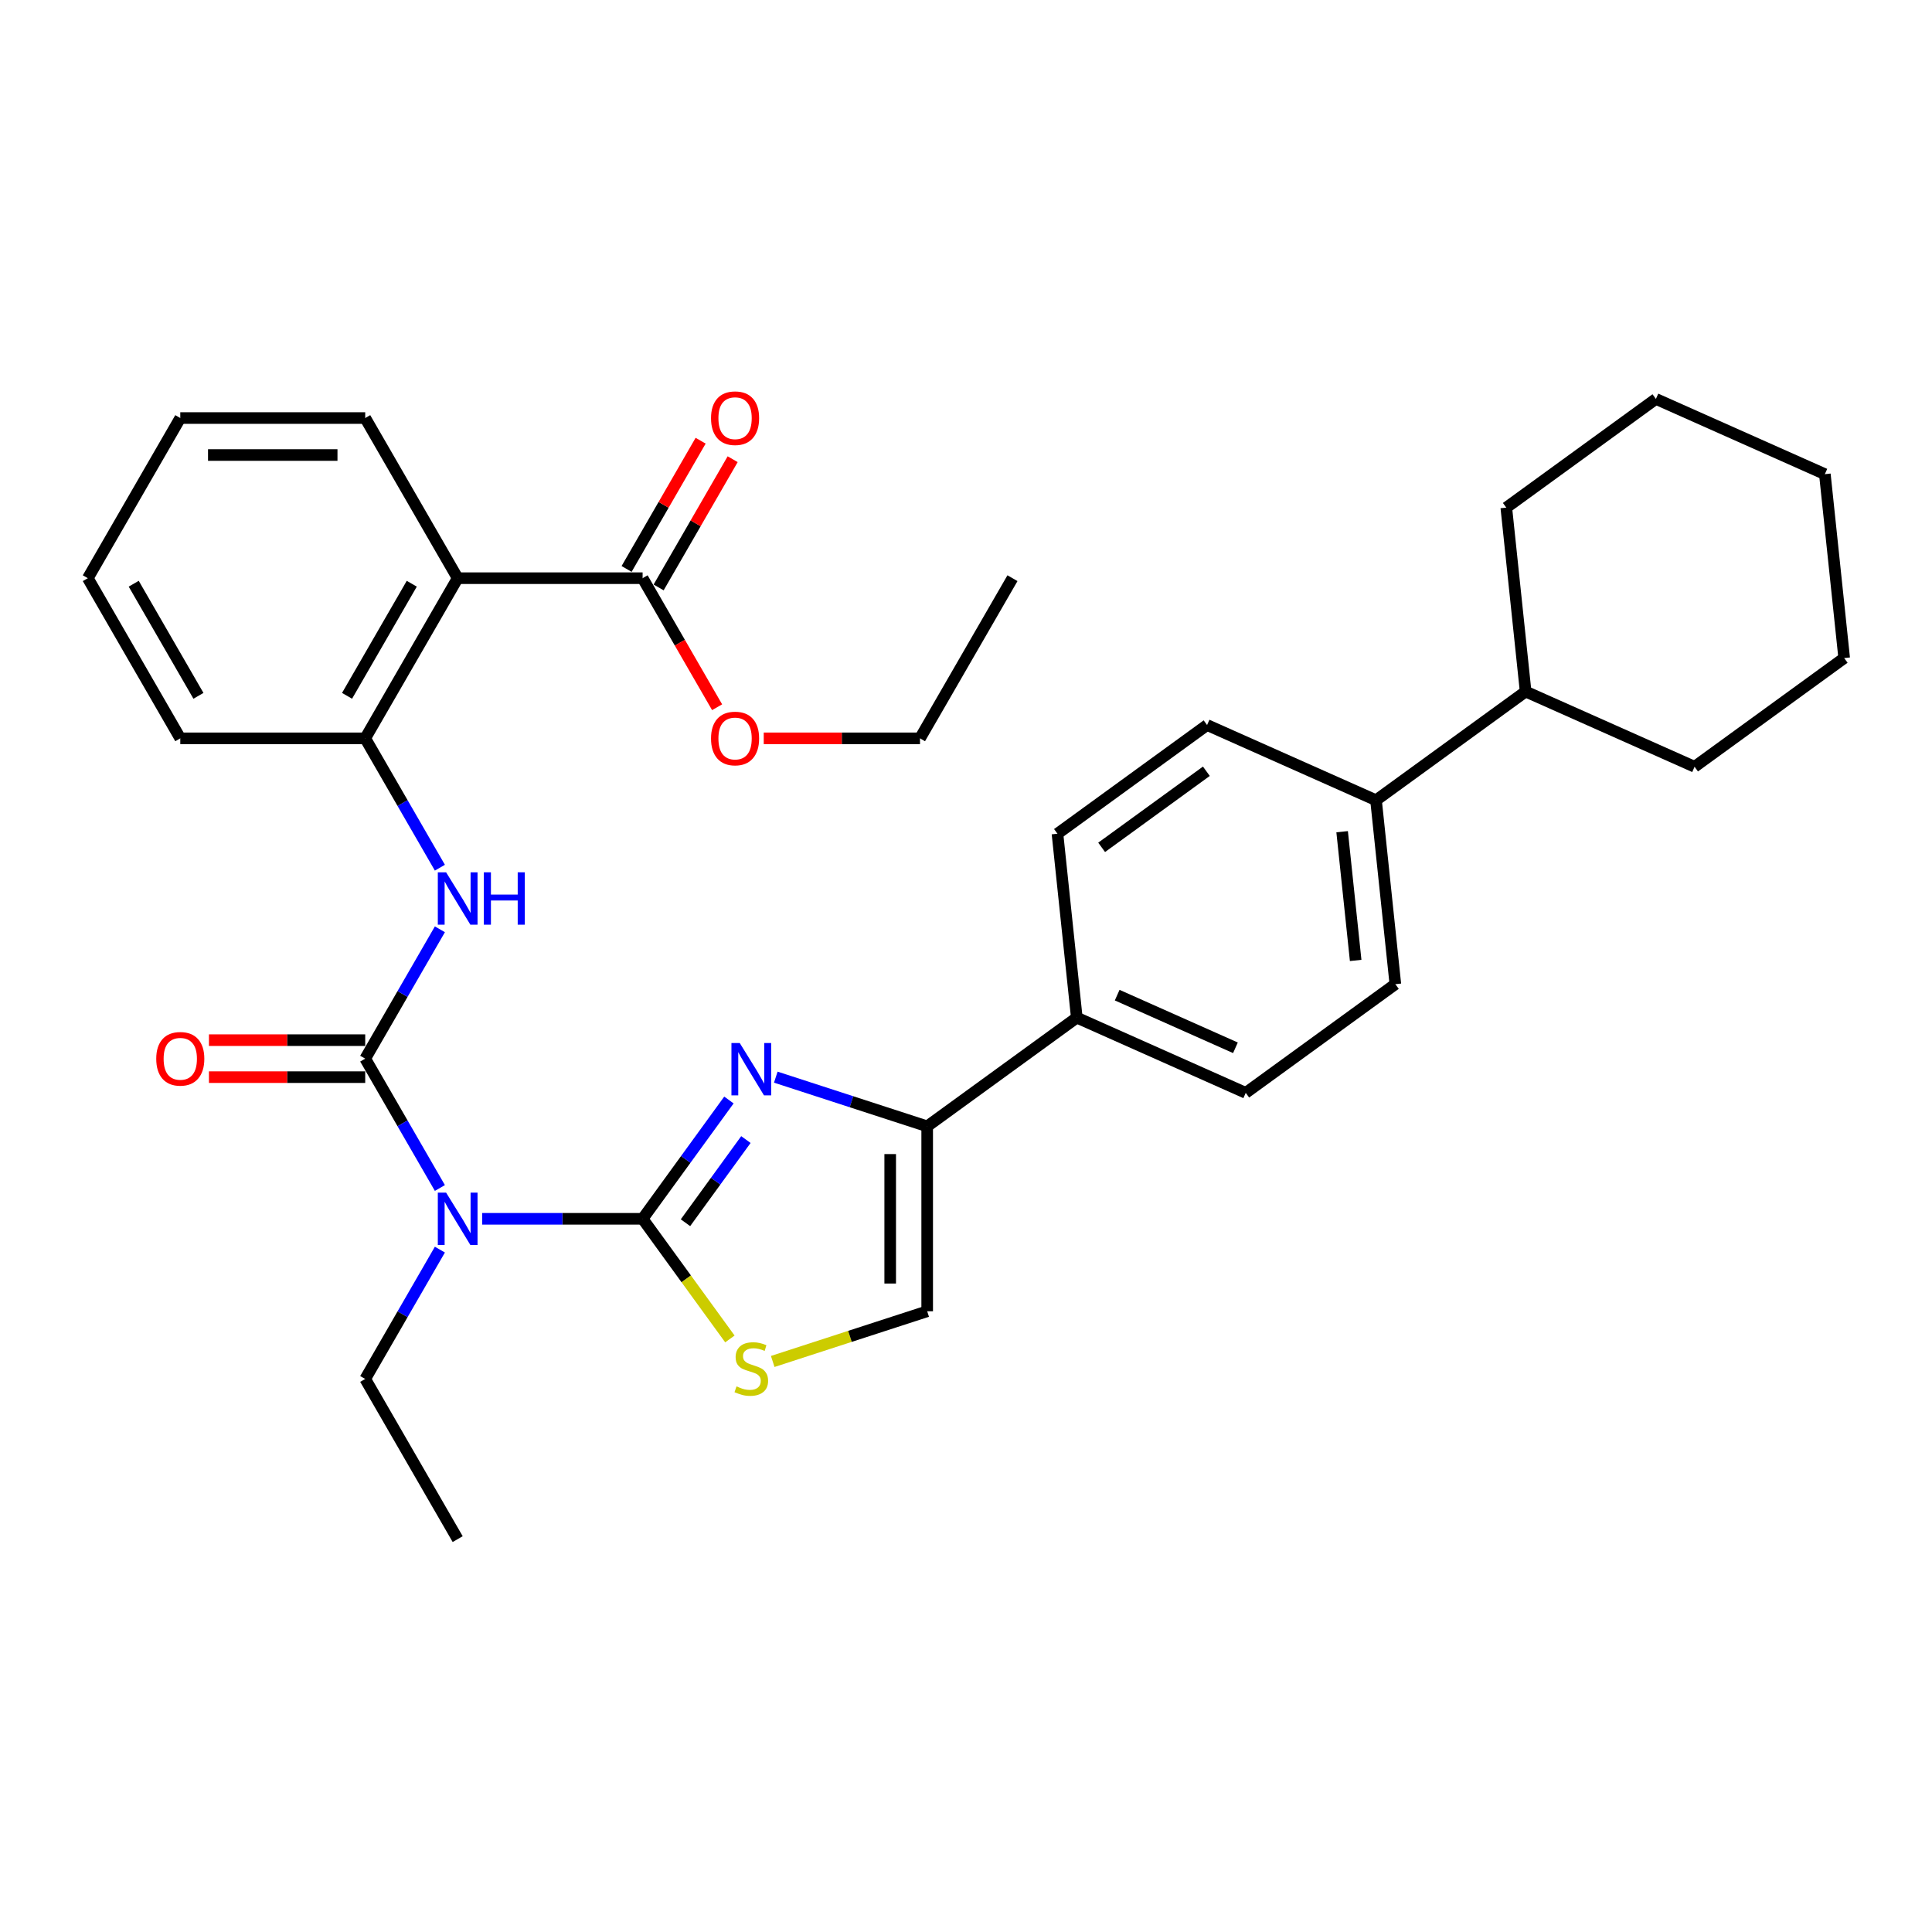 <?xml version='1.0' encoding='iso-8859-1'?>
<svg version='1.1' baseProfile='full'
              xmlns='http://www.w3.org/2000/svg'
                      xmlns:rdkit='http://www.rdkit.org/xml'
                      xmlns:xlink='http://www.w3.org/1999/xlink'
                  xml:space='preserve'
width='1000px' height='1000px' viewBox='0 0 1000 1000'>
<!-- END OF HEADER -->
<rect style='opacity:1.0;fill:#FFFFFF;stroke:none' width='1000' height='1000' x='0' y='0'> </rect>
<path class='bond-0' d='M 332.612,630.852 L 354.95,600.106' style='fill:none;fill-rule:evenodd;stroke:#000000;stroke-width:6px;stroke-linecap:butt;stroke-linejoin:miter;stroke-opacity:1' />
<path class='bond-0' d='M 354.95,600.106 L 377.289,569.36' style='fill:none;fill-rule:evenodd;stroke:#0000FF;stroke-width:6px;stroke-linecap:butt;stroke-linejoin:miter;stroke-opacity:1' />
<path class='bond-0' d='M 354.801,632.881 L 370.438,611.359' style='fill:none;fill-rule:evenodd;stroke:#000000;stroke-width:6px;stroke-linecap:butt;stroke-linejoin:miter;stroke-opacity:1' />
<path class='bond-0' d='M 370.438,611.359 L 386.075,589.837' style='fill:none;fill-rule:evenodd;stroke:#0000FF;stroke-width:6px;stroke-linecap:butt;stroke-linejoin:miter;stroke-opacity:1' />
<path class='bond-2' d='M 332.612,630.852 L 291.089,630.852' style='fill:none;fill-rule:evenodd;stroke:#000000;stroke-width:6px;stroke-linecap:butt;stroke-linejoin:miter;stroke-opacity:1' />
<path class='bond-2' d='M 291.089,630.852 L 249.566,630.852' style='fill:none;fill-rule:evenodd;stroke:#0000FF;stroke-width:6px;stroke-linecap:butt;stroke-linejoin:miter;stroke-opacity:1' />
<path class='bond-4' d='M 332.612,630.852 L 355.201,661.943' style='fill:none;fill-rule:evenodd;stroke:#000000;stroke-width:6px;stroke-linecap:butt;stroke-linejoin:miter;stroke-opacity:1' />
<path class='bond-4' d='M 355.201,661.943 L 377.79,693.034' style='fill:none;fill-rule:evenodd;stroke:#CCCC00;stroke-width:6px;stroke-linecap:butt;stroke-linejoin:miter;stroke-opacity:1' />
<path class='bond-3' d='M 401.548,557.531 L 440.728,570.262' style='fill:none;fill-rule:evenodd;stroke:#0000FF;stroke-width:6px;stroke-linecap:butt;stroke-linejoin:miter;stroke-opacity:1' />
<path class='bond-3' d='M 440.728,570.262 L 479.909,582.992' style='fill:none;fill-rule:evenodd;stroke:#000000;stroke-width:6px;stroke-linecap:butt;stroke-linejoin:miter;stroke-opacity:1' />
<path class='bond-1' d='M 189.033,547.957 L 208.36,581.431' style='fill:none;fill-rule:evenodd;stroke:#000000;stroke-width:6px;stroke-linecap:butt;stroke-linejoin:miter;stroke-opacity:1' />
<path class='bond-1' d='M 208.36,581.431 L 227.686,614.905' style='fill:none;fill-rule:evenodd;stroke:#0000FF;stroke-width:6px;stroke-linecap:butt;stroke-linejoin:miter;stroke-opacity:1' />
<path class='bond-6' d='M 189.033,547.957 L 208.36,514.483' style='fill:none;fill-rule:evenodd;stroke:#000000;stroke-width:6px;stroke-linecap:butt;stroke-linejoin:miter;stroke-opacity:1' />
<path class='bond-6' d='M 208.36,514.483 L 227.686,481.008' style='fill:none;fill-rule:evenodd;stroke:#0000FF;stroke-width:6px;stroke-linecap:butt;stroke-linejoin:miter;stroke-opacity:1' />
<path class='bond-11' d='M 189.033,538.385 L 148.592,538.385' style='fill:none;fill-rule:evenodd;stroke:#000000;stroke-width:6px;stroke-linecap:butt;stroke-linejoin:miter;stroke-opacity:1' />
<path class='bond-11' d='M 148.592,538.385 L 108.151,538.385' style='fill:none;fill-rule:evenodd;stroke:#FF0000;stroke-width:6px;stroke-linecap:butt;stroke-linejoin:miter;stroke-opacity:1' />
<path class='bond-11' d='M 189.033,557.529 L 148.592,557.529' style='fill:none;fill-rule:evenodd;stroke:#000000;stroke-width:6px;stroke-linecap:butt;stroke-linejoin:miter;stroke-opacity:1' />
<path class='bond-11' d='M 148.592,557.529 L 108.151,557.529' style='fill:none;fill-rule:evenodd;stroke:#FF0000;stroke-width:6px;stroke-linecap:butt;stroke-linejoin:miter;stroke-opacity:1' />
<path class='bond-20' d='M 227.686,646.799 L 208.36,680.273' style='fill:none;fill-rule:evenodd;stroke:#0000FF;stroke-width:6px;stroke-linecap:butt;stroke-linejoin:miter;stroke-opacity:1' />
<path class='bond-20' d='M 208.36,680.273 L 189.033,713.747' style='fill:none;fill-rule:evenodd;stroke:#000000;stroke-width:6px;stroke-linecap:butt;stroke-linejoin:miter;stroke-opacity:1' />
<path class='bond-10' d='M 479.909,582.992 L 557.348,526.73' style='fill:none;fill-rule:evenodd;stroke:#000000;stroke-width:6px;stroke-linecap:butt;stroke-linejoin:miter;stroke-opacity:1' />
<path class='bond-33' d='M 479.909,582.992 L 479.909,678.712' style='fill:none;fill-rule:evenodd;stroke:#000000;stroke-width:6px;stroke-linecap:butt;stroke-linejoin:miter;stroke-opacity:1' />
<path class='bond-33' d='M 460.765,597.35 L 460.765,664.354' style='fill:none;fill-rule:evenodd;stroke:#000000;stroke-width:6px;stroke-linecap:butt;stroke-linejoin:miter;stroke-opacity:1' />
<path class='bond-8' d='M 399.959,704.689 L 439.934,691.7' style='fill:none;fill-rule:evenodd;stroke:#CCCC00;stroke-width:6px;stroke-linecap:butt;stroke-linejoin:miter;stroke-opacity:1' />
<path class='bond-8' d='M 439.934,691.7 L 479.909,678.712' style='fill:none;fill-rule:evenodd;stroke:#000000;stroke-width:6px;stroke-linecap:butt;stroke-linejoin:miter;stroke-opacity:1' />
<path class='bond-5' d='M 236.893,299.271 L 189.033,382.166' style='fill:none;fill-rule:evenodd;stroke:#000000;stroke-width:6px;stroke-linecap:butt;stroke-linejoin:miter;stroke-opacity:1' />
<path class='bond-5' d='M 213.135,302.133 L 179.633,360.16' style='fill:none;fill-rule:evenodd;stroke:#000000;stroke-width:6px;stroke-linecap:butt;stroke-linejoin:miter;stroke-opacity:1' />
<path class='bond-9' d='M 236.893,299.271 L 332.612,299.271' style='fill:none;fill-rule:evenodd;stroke:#000000;stroke-width:6px;stroke-linecap:butt;stroke-linejoin:miter;stroke-opacity:1' />
<path class='bond-21' d='M 236.893,299.271 L 189.033,216.376' style='fill:none;fill-rule:evenodd;stroke:#000000;stroke-width:6px;stroke-linecap:butt;stroke-linejoin:miter;stroke-opacity:1' />
<path class='bond-7' d='M 227.686,449.115 L 208.36,415.64' style='fill:none;fill-rule:evenodd;stroke:#0000FF;stroke-width:6px;stroke-linecap:butt;stroke-linejoin:miter;stroke-opacity:1' />
<path class='bond-7' d='M 208.36,415.64 L 189.033,382.166' style='fill:none;fill-rule:evenodd;stroke:#000000;stroke-width:6px;stroke-linecap:butt;stroke-linejoin:miter;stroke-opacity:1' />
<path class='bond-22' d='M 189.033,382.166 L 93.314,382.166' style='fill:none;fill-rule:evenodd;stroke:#000000;stroke-width:6px;stroke-linecap:butt;stroke-linejoin:miter;stroke-opacity:1' />
<path class='bond-13' d='M 340.902,304.057 L 360.062,270.87' style='fill:none;fill-rule:evenodd;stroke:#000000;stroke-width:6px;stroke-linecap:butt;stroke-linejoin:miter;stroke-opacity:1' />
<path class='bond-13' d='M 360.062,270.87 L 379.223,237.683' style='fill:none;fill-rule:evenodd;stroke:#FF0000;stroke-width:6px;stroke-linecap:butt;stroke-linejoin:miter;stroke-opacity:1' />
<path class='bond-13' d='M 324.323,294.485 L 343.483,261.298' style='fill:none;fill-rule:evenodd;stroke:#000000;stroke-width:6px;stroke-linecap:butt;stroke-linejoin:miter;stroke-opacity:1' />
<path class='bond-13' d='M 343.483,261.298 L 362.644,228.111' style='fill:none;fill-rule:evenodd;stroke:#FF0000;stroke-width:6px;stroke-linecap:butt;stroke-linejoin:miter;stroke-opacity:1' />
<path class='bond-19' d='M 332.612,299.271 L 351.894,332.668' style='fill:none;fill-rule:evenodd;stroke:#000000;stroke-width:6px;stroke-linecap:butt;stroke-linejoin:miter;stroke-opacity:1' />
<path class='bond-19' d='M 351.894,332.668 L 371.177,366.066' style='fill:none;fill-rule:evenodd;stroke:#FF0000;stroke-width:6px;stroke-linecap:butt;stroke-linejoin:miter;stroke-opacity:1' />
<path class='bond-14' d='M 557.348,526.73 L 644.791,565.663' style='fill:none;fill-rule:evenodd;stroke:#000000;stroke-width:6px;stroke-linecap:butt;stroke-linejoin:miter;stroke-opacity:1' />
<path class='bond-14' d='M 578.251,515.081 L 639.461,542.334' style='fill:none;fill-rule:evenodd;stroke:#000000;stroke-width:6px;stroke-linecap:butt;stroke-linejoin:miter;stroke-opacity:1' />
<path class='bond-15' d='M 557.348,526.73 L 547.342,431.535' style='fill:none;fill-rule:evenodd;stroke:#000000;stroke-width:6px;stroke-linecap:butt;stroke-linejoin:miter;stroke-opacity:1' />
<path class='bond-12' d='M 712.225,414.205 L 624.781,375.273' style='fill:none;fill-rule:evenodd;stroke:#000000;stroke-width:6px;stroke-linecap:butt;stroke-linejoin:miter;stroke-opacity:1' />
<path class='bond-18' d='M 712.225,414.205 L 789.663,357.943' style='fill:none;fill-rule:evenodd;stroke:#000000;stroke-width:6px;stroke-linecap:butt;stroke-linejoin:miter;stroke-opacity:1' />
<path class='bond-34' d='M 712.225,414.205 L 722.23,509.4' style='fill:none;fill-rule:evenodd;stroke:#000000;stroke-width:6px;stroke-linecap:butt;stroke-linejoin:miter;stroke-opacity:1' />
<path class='bond-34' d='M 694.686,430.486 L 701.69,497.122' style='fill:none;fill-rule:evenodd;stroke:#000000;stroke-width:6px;stroke-linecap:butt;stroke-linejoin:miter;stroke-opacity:1' />
<path class='bond-16' d='M 644.791,565.663 L 722.23,509.4' style='fill:none;fill-rule:evenodd;stroke:#000000;stroke-width:6px;stroke-linecap:butt;stroke-linejoin:miter;stroke-opacity:1' />
<path class='bond-17' d='M 547.342,431.535 L 624.781,375.273' style='fill:none;fill-rule:evenodd;stroke:#000000;stroke-width:6px;stroke-linecap:butt;stroke-linejoin:miter;stroke-opacity:1' />
<path class='bond-17' d='M 570.21,438.584 L 624.417,399.2' style='fill:none;fill-rule:evenodd;stroke:#000000;stroke-width:6px;stroke-linecap:butt;stroke-linejoin:miter;stroke-opacity:1' />
<path class='bond-23' d='M 789.663,357.943 L 877.107,396.875' style='fill:none;fill-rule:evenodd;stroke:#000000;stroke-width:6px;stroke-linecap:butt;stroke-linejoin:miter;stroke-opacity:1' />
<path class='bond-24' d='M 789.663,357.943 L 779.658,262.748' style='fill:none;fill-rule:evenodd;stroke:#000000;stroke-width:6px;stroke-linecap:butt;stroke-linejoin:miter;stroke-opacity:1' />
<path class='bond-25' d='M 395.308,382.166 L 435.75,382.166' style='fill:none;fill-rule:evenodd;stroke:#FF0000;stroke-width:6px;stroke-linecap:butt;stroke-linejoin:miter;stroke-opacity:1' />
<path class='bond-25' d='M 435.75,382.166 L 476.191,382.166' style='fill:none;fill-rule:evenodd;stroke:#000000;stroke-width:6px;stroke-linecap:butt;stroke-linejoin:miter;stroke-opacity:1' />
<path class='bond-26' d='M 189.033,713.747 L 236.893,796.643' style='fill:none;fill-rule:evenodd;stroke:#000000;stroke-width:6px;stroke-linecap:butt;stroke-linejoin:miter;stroke-opacity:1' />
<path class='bond-35' d='M 189.033,216.376 L 93.314,216.376' style='fill:none;fill-rule:evenodd;stroke:#000000;stroke-width:6px;stroke-linecap:butt;stroke-linejoin:miter;stroke-opacity:1' />
<path class='bond-35' d='M 174.676,235.519 L 107.672,235.519' style='fill:none;fill-rule:evenodd;stroke:#000000;stroke-width:6px;stroke-linecap:butt;stroke-linejoin:miter;stroke-opacity:1' />
<path class='bond-28' d='M 93.314,382.166 L 45.455,299.271' style='fill:none;fill-rule:evenodd;stroke:#000000;stroke-width:6px;stroke-linecap:butt;stroke-linejoin:miter;stroke-opacity:1' />
<path class='bond-28' d='M 102.714,360.16 L 69.213,302.133' style='fill:none;fill-rule:evenodd;stroke:#000000;stroke-width:6px;stroke-linecap:butt;stroke-linejoin:miter;stroke-opacity:1' />
<path class='bond-31' d='M 877.107,396.875 L 954.545,340.613' style='fill:none;fill-rule:evenodd;stroke:#000000;stroke-width:6px;stroke-linecap:butt;stroke-linejoin:miter;stroke-opacity:1' />
<path class='bond-30' d='M 779.658,262.748 L 857.096,206.486' style='fill:none;fill-rule:evenodd;stroke:#000000;stroke-width:6px;stroke-linecap:butt;stroke-linejoin:miter;stroke-opacity:1' />
<path class='bond-29' d='M 476.191,382.166 L 524.051,299.271' style='fill:none;fill-rule:evenodd;stroke:#000000;stroke-width:6px;stroke-linecap:butt;stroke-linejoin:miter;stroke-opacity:1' />
<path class='bond-27' d='M 93.314,216.376 L 45.455,299.271' style='fill:none;fill-rule:evenodd;stroke:#000000;stroke-width:6px;stroke-linecap:butt;stroke-linejoin:miter;stroke-opacity:1' />
<path class='bond-32' d='M 857.096,206.486 L 944.54,245.418' style='fill:none;fill-rule:evenodd;stroke:#000000;stroke-width:6px;stroke-linecap:butt;stroke-linejoin:miter;stroke-opacity:1' />
<path class='bond-36' d='M 954.545,340.613 L 944.54,245.418' style='fill:none;fill-rule:evenodd;stroke:#000000;stroke-width:6px;stroke-linecap:butt;stroke-linejoin:miter;stroke-opacity:1' />
<path  class='atom-1' d='M 382.883 539.86
L 391.765 554.218
Q 392.646 555.634, 394.063 558.2
Q 395.479 560.765, 395.556 560.918
L 395.556 539.86
L 399.155 539.86
L 399.155 566.967
L 395.441 566.967
L 385.907 551.269
Q 384.797 549.432, 383.61 547.326
Q 382.461 545.22, 382.117 544.569
L 382.117 566.967
L 378.594 566.967
L 378.594 539.86
L 382.883 539.86
' fill='#0000FF'/>
<path  class='atom-3' d='M 230.901 617.298
L 239.784 631.656
Q 240.664 633.073, 242.081 635.638
Q 243.498 638.203, 243.574 638.356
L 243.574 617.298
L 247.173 617.298
L 247.173 644.406
L 243.459 644.406
L 233.926 628.708
Q 232.815 626.87, 231.628 624.764
Q 230.48 622.658, 230.135 622.008
L 230.135 644.406
L 226.613 644.406
L 226.613 617.298
L 230.901 617.298
' fill='#0000FF'/>
<path  class='atom-5' d='M 381.217 717.594
Q 381.523 717.709, 382.787 718.245
Q 384.05 718.781, 385.429 719.126
Q 386.845 719.432, 388.224 719.432
Q 390.789 719.432, 392.282 718.207
Q 393.775 716.944, 393.775 714.761
Q 393.775 713.268, 393.01 712.349
Q 392.282 711.43, 391.134 710.932
Q 389.985 710.435, 388.071 709.86
Q 385.658 709.133, 384.204 708.444
Q 382.787 707.755, 381.753 706.3
Q 380.758 704.845, 380.758 702.394
Q 380.758 698.987, 383.055 696.881
Q 385.39 694.775, 389.985 694.775
Q 393.125 694.775, 396.685 696.268
L 395.805 699.216
Q 392.55 697.876, 390.1 697.876
Q 387.458 697.876, 386.003 698.987
Q 384.548 700.059, 384.586 701.935
Q 384.586 703.39, 385.314 704.27
Q 386.08 705.151, 387.152 705.649
Q 388.262 706.146, 390.1 706.721
Q 392.55 707.487, 394.005 708.252
Q 395.46 709.018, 396.494 710.588
Q 397.566 712.119, 397.566 714.761
Q 397.566 718.513, 395.039 720.543
Q 392.55 722.534, 388.377 722.534
Q 385.965 722.534, 384.127 721.998
Q 382.327 721.5, 380.183 720.619
L 381.217 717.594
' fill='#CCCC00'/>
<path  class='atom-7' d='M 230.901 451.508
L 239.784 465.865
Q 240.664 467.282, 242.081 469.847
Q 243.498 472.413, 243.574 472.566
L 243.574 451.508
L 247.173 451.508
L 247.173 478.615
L 243.459 478.615
L 233.926 462.917
Q 232.815 461.08, 231.628 458.974
Q 230.48 456.868, 230.135 456.217
L 230.135 478.615
L 226.613 478.615
L 226.613 451.508
L 230.901 451.508
' fill='#0000FF'/>
<path  class='atom-7' d='M 250.428 451.508
L 254.103 451.508
L 254.103 463.032
L 267.964 463.032
L 267.964 451.508
L 271.639 451.508
L 271.639 478.615
L 267.964 478.615
L 267.964 466.095
L 254.103 466.095
L 254.103 478.615
L 250.428 478.615
L 250.428 451.508
' fill='#0000FF'/>
<path  class='atom-12' d='M 80.871 548.033
Q 80.871 541.524, 84.087 537.887
Q 87.303 534.25, 93.314 534.25
Q 99.325 534.25, 102.542 537.887
Q 105.758 541.524, 105.758 548.033
Q 105.758 554.619, 102.503 558.371
Q 99.249 562.085, 93.314 562.085
Q 87.341 562.085, 84.087 558.371
Q 80.871 554.657, 80.871 548.033
M 93.314 559.022
Q 97.449 559.022, 99.67 556.265
Q 101.929 553.47, 101.929 548.033
Q 101.929 542.711, 99.67 540.031
Q 97.449 537.313, 93.314 537.313
Q 89.179 537.313, 86.92 539.993
Q 84.699 542.673, 84.699 548.033
Q 84.699 553.508, 86.92 556.265
Q 89.179 559.022, 93.314 559.022
' fill='#FF0000'/>
<path  class='atom-14' d='M 368.028 216.452
Q 368.028 209.943, 371.245 206.306
Q 374.461 202.669, 380.472 202.669
Q 386.483 202.669, 389.699 206.306
Q 392.915 209.943, 392.915 216.452
Q 392.915 223.038, 389.661 226.79
Q 386.407 230.504, 380.472 230.504
Q 374.499 230.504, 371.245 226.79
Q 368.028 223.076, 368.028 216.452
M 380.472 227.441
Q 384.607 227.441, 386.828 224.684
Q 389.087 221.889, 389.087 216.452
Q 389.087 211.13, 386.828 208.45
Q 384.607 205.732, 380.472 205.732
Q 376.337 205.732, 374.078 208.412
Q 371.857 211.092, 371.857 216.452
Q 371.857 221.927, 374.078 224.684
Q 376.337 227.441, 380.472 227.441
' fill='#FF0000'/>
<path  class='atom-20' d='M 368.028 382.243
Q 368.028 375.734, 371.245 372.096
Q 374.461 368.459, 380.472 368.459
Q 386.483 368.459, 389.699 372.096
Q 392.915 375.734, 392.915 382.243
Q 392.915 388.828, 389.661 392.58
Q 386.407 396.294, 380.472 396.294
Q 374.499 396.294, 371.245 392.58
Q 368.028 388.866, 368.028 382.243
M 380.472 393.231
Q 384.607 393.231, 386.828 390.475
Q 389.087 387.68, 389.087 382.243
Q 389.087 376.921, 386.828 374.241
Q 384.607 371.522, 380.472 371.522
Q 376.337 371.522, 374.078 374.202
Q 371.857 376.882, 371.857 382.243
Q 371.857 387.718, 374.078 390.475
Q 376.337 393.231, 380.472 393.231
' fill='#FF0000'/>
</svg>
